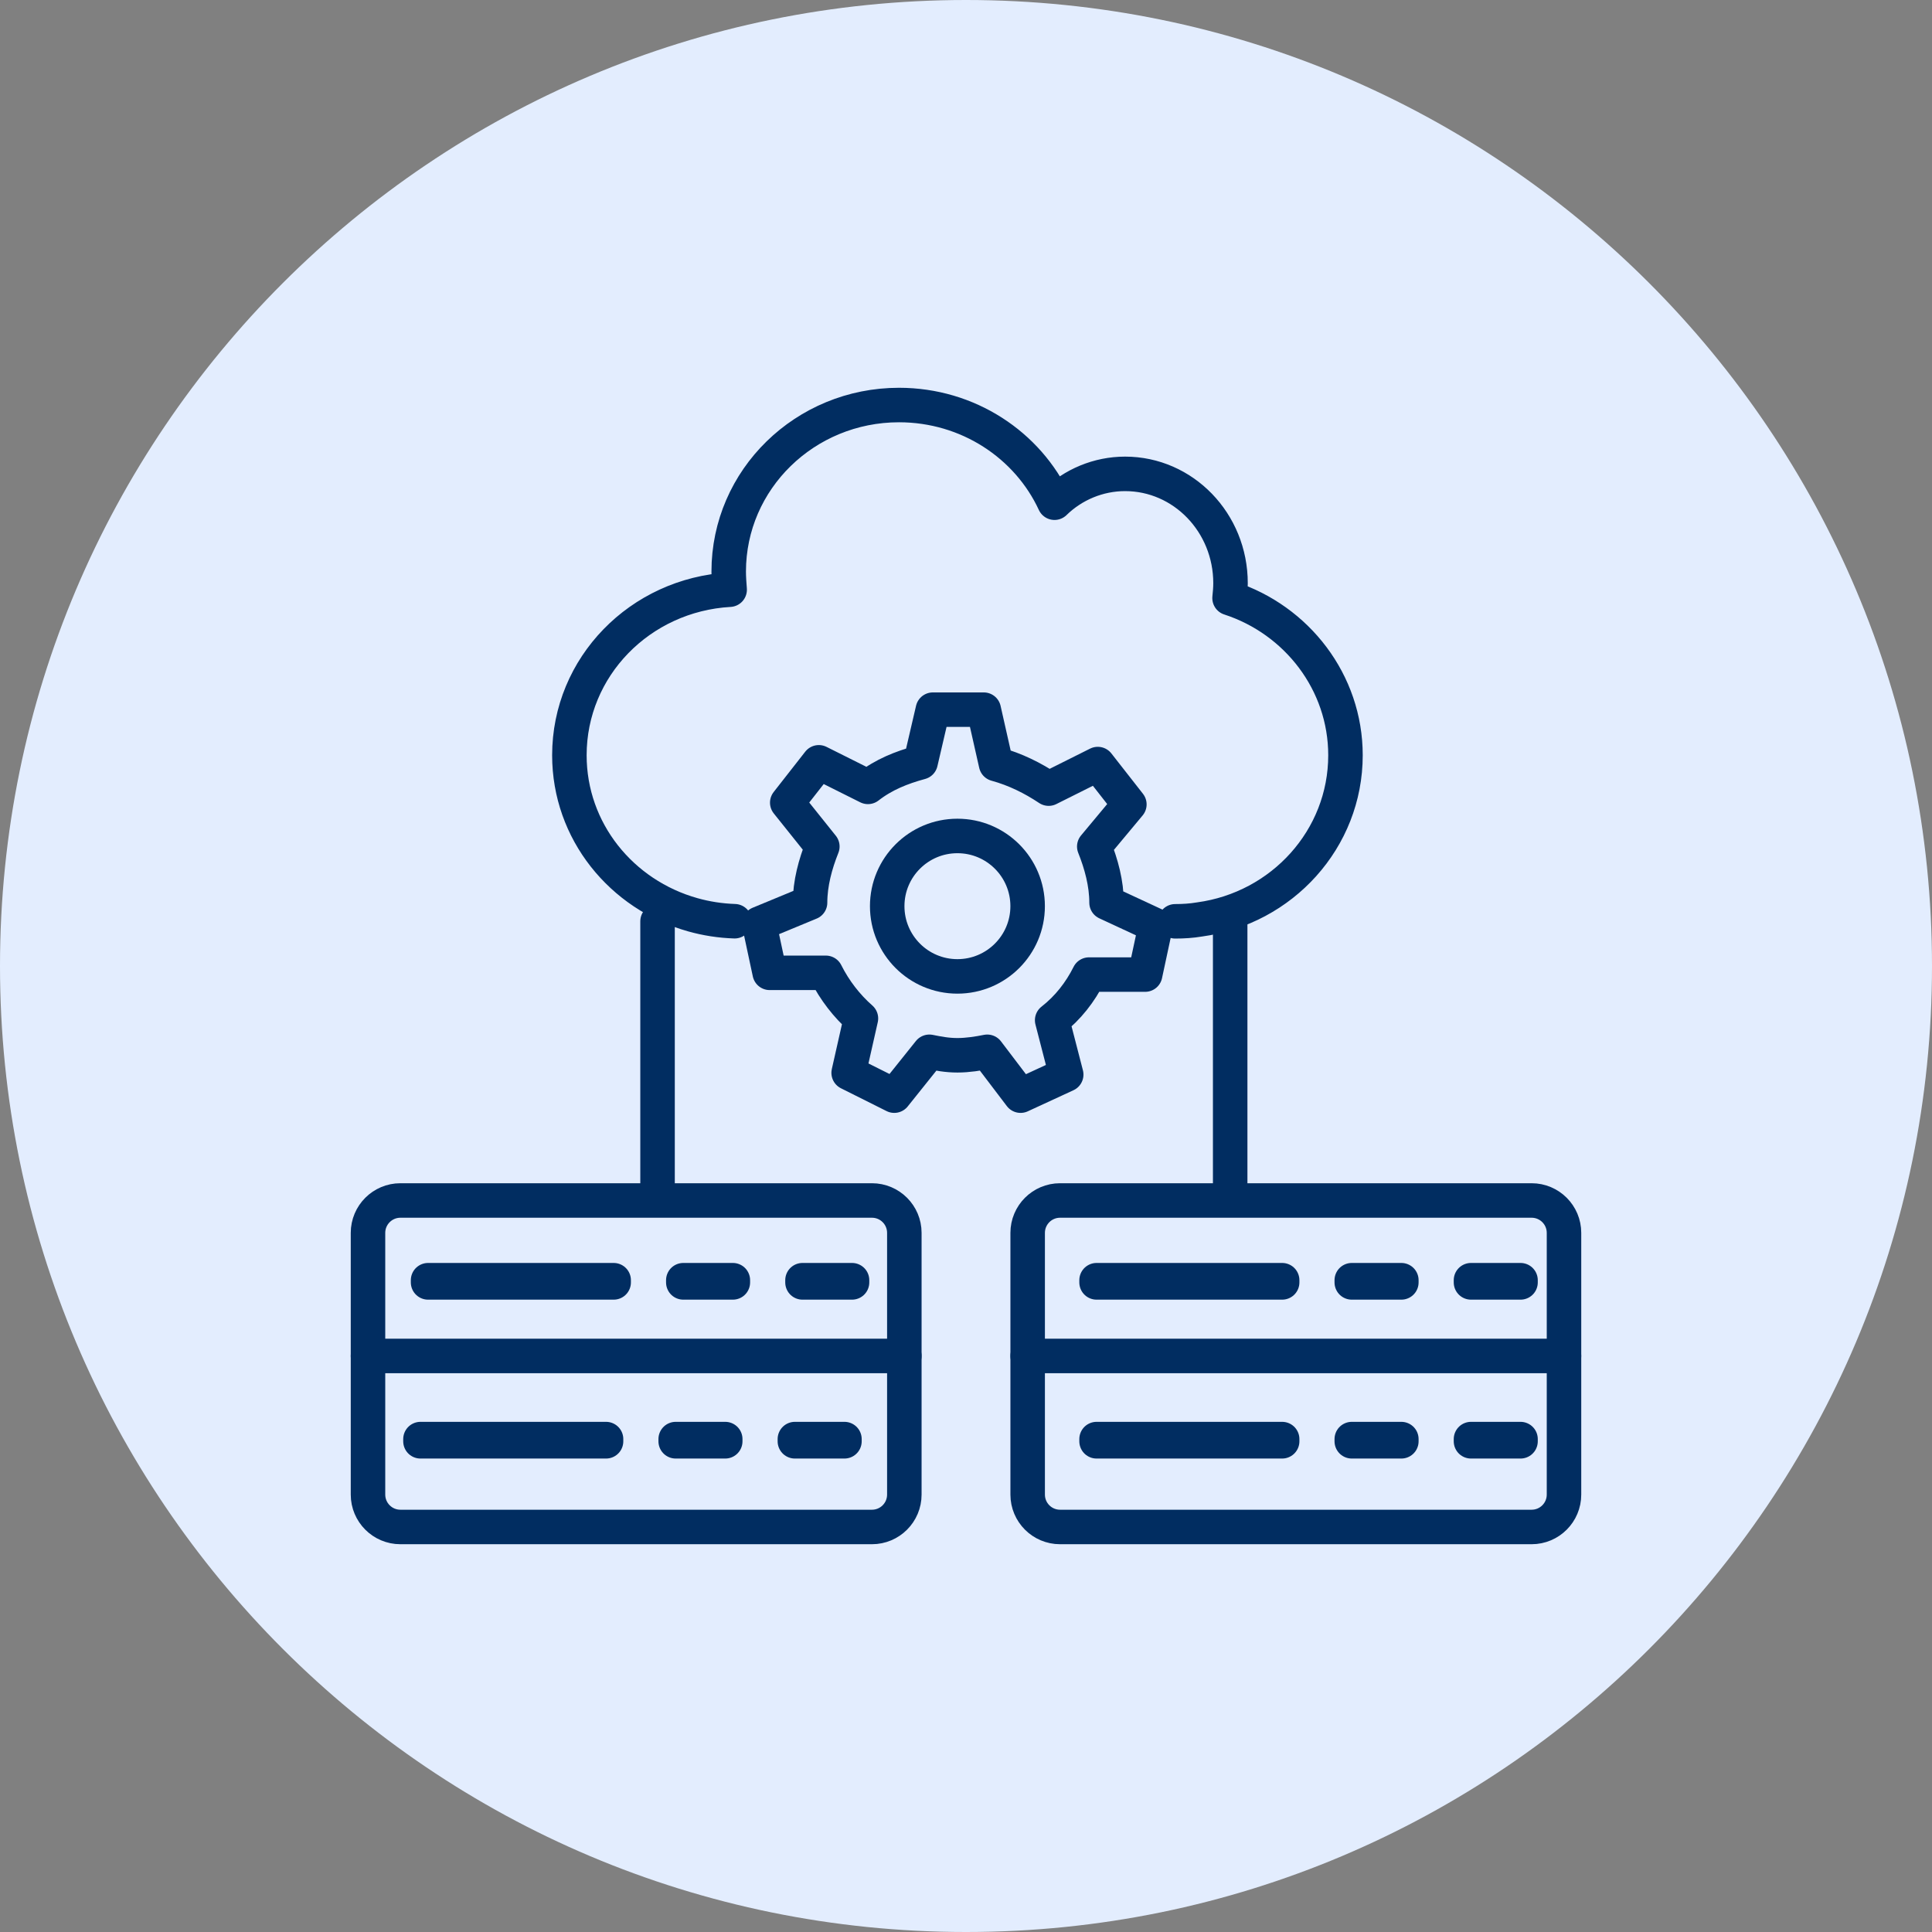 <svg width="84" height="84" viewBox="0 0 84 84" fill="none" xmlns="http://www.w3.org/2000/svg">
<rect x="0" y="0" width="84" height="84" fill="#808080" stroke="none"/>
<path d="M42 84C65.196 84 84 65.196 84 42C84 18.804 65.196 0 42 0C18.804 0 0 18.804 0 42C0 65.196 18.804 84 42 84Z" fill="#E3EDFE"/>
<path d="M37.911 52.195H17.408C16.631 52.195 16 52.826 16 53.603V64.982C16 65.759 16.631 66.39 17.408 66.39H37.911C38.689 66.39 39.319 65.759 39.319 64.982V53.603C39.319 52.826 38.689 52.195 37.911 52.195Z" stroke="#012D61" stroke-width="1.5" stroke-linecap="round" stroke-linejoin="round"/>
<path d="M26.35 62.569H18.281V62.665H26.35V62.569Z" stroke="#012D61" stroke-width="1.5" stroke-linecap="round" stroke-linejoin="round"/>
<path d="M31.532 62.569H29.378V62.665H31.532V62.569Z" stroke="#012D61" stroke-width="1.5" stroke-linecap="round" stroke-linejoin="round"/>
<path d="M36.715 62.569H34.56V62.665H36.715V62.569Z" stroke="#012D61" stroke-width="1.5" stroke-linecap="round" stroke-linejoin="round"/>
<path d="M39.319 58.955H16" stroke="#012D61" stroke-width="1.5" stroke-linecap="round" stroke-linejoin="round"/>
<path d="M66.592 52.195H46.089C45.311 52.195 44.681 52.826 44.681 53.603V64.982C44.681 65.759 45.311 66.39 46.089 66.39H66.592C67.37 66.39 68 65.759 68 64.982V53.603C68 52.826 67.37 52.195 66.592 52.195Z" stroke="#012D61" stroke-width="1.5" stroke-linecap="round" stroke-linejoin="round"/>
<path d="M68 58.955H44.681" stroke="#012D61" stroke-width="1.5" stroke-linecap="round" stroke-linejoin="round"/>
<path d="M31.94 40.053C31.316 40.033 30.697 39.935 30.127 39.774C27.017 38.904 24.756 36.134 24.756 32.837C24.756 28.995 27.825 25.861 31.724 25.639C31.704 25.376 31.683 25.113 31.683 24.85C31.683 20.846 35.001 17.61 39.087 17.61C42.094 17.61 44.687 19.349 45.848 21.857C46.657 21.068 47.756 20.603 48.917 20.603C51.447 20.603 53.501 22.727 53.501 25.355C53.501 25.578 53.48 25.8 53.459 26.003C56.383 26.953 58.499 29.663 58.499 32.837C58.499 36.477 55.74 39.49 52.153 39.976C51.8 40.036 51.447 40.057 51.095 40.057" stroke="#012D61" stroke-width="1.5" stroke-linecap="round" stroke-linejoin="round"/>
<path d="M28.589 40.057V51.632" stroke="#012D61" stroke-width="1.5" stroke-linecap="round" stroke-linejoin="round"/>
<path d="M53.486 40.057V51.632" stroke="#012D61" stroke-width="1.5" stroke-linecap="round" stroke-linejoin="round"/>
<path d="M50.247 40.238L49.789 42.373H47.348C46.967 43.136 46.433 43.823 45.746 44.357L46.357 46.721L44.373 47.637L42.924 45.73C42.543 45.806 42.085 45.882 41.627 45.882C41.17 45.882 40.788 45.806 40.407 45.73L38.881 47.637L36.898 46.645L37.432 44.28C36.822 43.746 36.288 43.06 35.906 42.297H33.465L33.008 40.161L35.22 39.246C35.22 38.407 35.449 37.568 35.754 36.805L34.228 34.898L35.601 33.144L37.737 34.212C38.424 33.678 39.187 33.372 40.026 33.144L40.559 30.855L42.772 30.855L43.306 33.22C44.145 33.449 44.907 33.83 45.594 34.288L47.73 33.22L49.103 34.974L47.577 36.805C47.882 37.568 48.111 38.407 48.111 39.246L50.247 40.238Z" stroke="#012D61" stroke-width="1.5" stroke-linecap="round" stroke-linejoin="round"/>
<path d="M41.627 42.452C43.313 42.452 44.68 41.085 44.68 39.399C44.68 37.712 43.313 36.346 41.627 36.346C39.941 36.346 38.574 37.712 38.574 39.399C38.574 41.085 39.941 42.452 41.627 42.452Z" stroke="#012D61" stroke-width="1.5" stroke-linecap="round" stroke-linejoin="round"/>
<path d="M26.681 55.661H18.612V55.757H26.681V55.661Z" stroke="#012D61" stroke-width="1.5" stroke-linecap="round" stroke-linejoin="round"/>
<path d="M31.863 55.661H29.709V55.757H31.863V55.661Z" stroke="#012D61" stroke-width="1.5" stroke-linecap="round" stroke-linejoin="round"/>
<path d="M37.045 55.661H34.891V55.757H37.045V55.661Z" stroke="#012D61" stroke-width="1.5" stroke-linecap="round" stroke-linejoin="round"/>
<path d="M55.746 55.661H47.677V55.757H55.746V55.661Z" stroke="#012D61" stroke-width="1.5" stroke-linecap="round" stroke-linejoin="round"/>
<path d="M60.928 55.661H58.773V55.757H60.928V55.661Z" stroke="#012D61" stroke-width="1.5" stroke-linecap="round" stroke-linejoin="round"/>
<path d="M66.11 55.661H63.956V55.757H66.11V55.661Z" stroke="#012D61" stroke-width="1.5" stroke-linecap="round" stroke-linejoin="round"/>
<path d="M55.746 62.569H47.677V62.665H55.746V62.569Z" stroke="#012D61" stroke-width="1.5" stroke-linecap="round" stroke-linejoin="round"/>
<path d="M60.928 62.569H58.773V62.665H60.928V62.569Z" stroke="#012D61" stroke-width="1.5" stroke-linecap="round" stroke-linejoin="round"/>
<path d="M66.11 62.569H63.956V62.665H66.11V62.569Z" stroke="#012D61" stroke-width="1.5" stroke-linecap="round" stroke-linejoin="round"/>
</svg>
